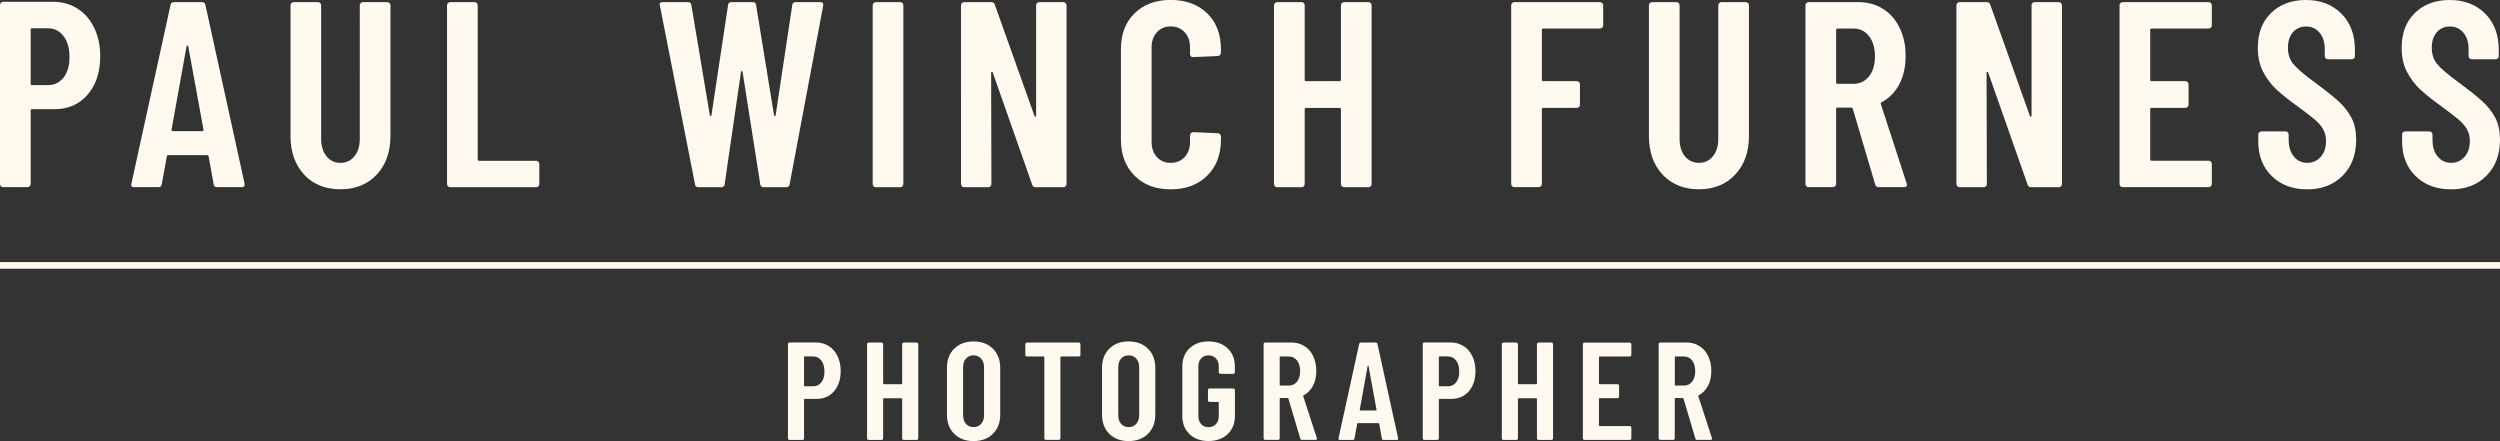 <?xml version="1.0" encoding="UTF-8"?>
<svg id="Layer_2" data-name="Layer 2" xmlns="http://www.w3.org/2000/svg" viewBox="0 0 377.37 66.58">
  <rect x="0" y="0" width="377.37" height="66.58" fill="#333333" stroke="none"/>
  <defs>
    <style>
      .cls-1 {
        fill: #fff9f0;
      }
    </style>
  </defs>
  <g id="Layer_1-2" data-name="Layer 1">
    <path class="cls-1" d="M.48,28.25h3.67c.13,0,.25-.05.34-.14s.14-.21.14-.34v-11.09c0-.13.07-.2.2-.2h3.39c2.08,0,3.74-.73,5.01-2.2,1.26-1.46,1.9-3.39,1.9-5.79,0-1.6-.3-3.02-.9-4.27s-1.44-2.22-2.51-2.91c-1.08-.69-2.32-1.04-3.73-1.04H.48c-.13,0-.25.05-.34.14C.05.51,0,.62,0,.76v27.02c0,.13.05.25.14.34.09.09.21.14.34.14ZM4.63,4.47c0-.13.07-.2.2-.2h2.39c.98,0,1.78.39,2.37,1.18.6.79.9,1.84.9,3.17s-.3,2.33-.9,3.09c-.6.76-1.39,1.14-2.37,1.14h-2.39c-.13,0-.2-.07-.2-.2V4.47ZM20.27,28.25h3.63c.32,0,.49-.15.52-.44l.76-4.19c0-.13.08-.2.24-.2h5.83c.16,0,.24.07.24.2l.76,4.19c.03.29.2.44.52.44h3.71c.29,0,.44-.12.44-.36v-.16L31.01.76c-.05-.29-.23-.44-.52-.44h-4.23c-.29,0-.47.15-.52.44l-5.91,26.98c-.08.35.07.52.44.52ZM28.17,6.98c.03-.08.07-.12.12-.12s.09.04.12.12l2.31,12.61c.03.13-.04.2-.2.2h-4.43c-.16,0-.23-.07-.2-.2l2.27-12.61ZM45.91,26.36c-1.37-1.48-2.06-3.43-2.06-5.85V.8c0-.13.05-.25.14-.34s.21-.14.34-.14h3.67c.13,0,.25.05.34.14.09.09.14.21.14.34v20.19c0,1.06.27,1.93.8,2.59.53.67,1.24,1,2.11,1s1.58-.33,2.12-1c.53-.67.8-1.53.8-2.59V.8c0-.13.05-.25.14-.34.09-.09.21-.14.34-.14h3.67c.13,0,.25.05.34.14.09.09.14.21.14.34v19.71c0,2.42-.69,4.37-2.08,5.85-1.38,1.48-3.21,2.21-5.47,2.21s-4.12-.74-5.49-2.21ZM67.62,28.12c-.09-.09-.14-.21-.14-.34V.8c0-.13.05-.25.14-.34s.21-.14.34-.14h3.67c.13,0,.25.05.34.14.09.09.14.21.14.34v23.27c0,.13.07.2.2.2h8.62c.13,0,.25.05.34.14.09.09.14.21.14.34v3.03c0,.13-.05.25-.14.34s-.21.14-.34.14h-12.97c-.13,0-.25-.05-.34-.14ZM99.61.84l-.04-.16c0-.24.15-.36.44-.36h3.83c.32,0,.49.15.52.44l2.79,16.64c.03.08.07.12.12.12s.09-.04.12-.12l2.51-16.64c.03-.29.2-.44.52-.44h3.19c.32,0,.49.15.52.44l2.71,16.64c.03.08.07.12.12.12s.09-.04.12-.12l2.51-16.64c.03-.29.2-.44.52-.44h3.71c.35,0,.49.17.44.52l-5.07,26.98c-.03.29-.2.44-.52.44h-3.39c-.32,0-.49-.15-.52-.44l-2.67-16.96c-.03-.11-.07-.16-.12-.16s-.09.05-.12.16l-2.47,16.96c-.03.29-.2.44-.52.44h-3.43c-.32,0-.49-.15-.52-.44L99.61.84ZM131.87,28.12c-.09-.09-.14-.21-.14-.34V.8c0-.13.05-.25.14-.34s.21-.14.34-.14h3.67c.13,0,.25.05.34.14.09.09.14.21.14.34v26.98c0,.13-.05.25-.14.34-.09.09-.21.14-.34.14h-3.67c-.13,0-.25-.05-.34-.14ZM145.2,28.12c-.09-.09-.14-.21-.14-.34V.8c0-.13.05-.25.14-.34s.21-.14.34-.14h4.11c.27,0,.44.13.52.4l5.99,16.8c.03.08.07.11.14.1.07-.01.1-.06.1-.14V.8c0-.13.05-.25.14-.34.09-.09.21-.14.34-.14h3.63c.13,0,.25.05.34.14.09.09.14.21.14.34v26.98c0,.13-.05.25-.14.34-.09.09-.21.14-.34.14h-4.19c-.27,0-.44-.13-.52-.4l-5.95-16.92c-.03-.08-.07-.11-.14-.1-.07.01-.1.06-.1.14l.04,16.8c0,.13-.05.25-.14.34s-.21.14-.34.14h-3.63c-.13,0-.25-.05-.34-.14ZM171.26,26.52c-1.37-1.37-2.06-3.19-2.06-5.45V7.46c0-2.29.68-4.1,2.06-5.45,1.37-1.34,3.19-2.02,5.45-2.02s4.12.67,5.51,2.02c1.38,1.34,2.08,3.16,2.08,5.45v.48c0,.13-.05.25-.14.36-.09.11-.21.16-.34.16l-3.71.16c-.32,0-.48-.16-.48-.48v-1c0-.93-.27-1.69-.8-2.27-.53-.58-1.24-.88-2.12-.88s-1.54.29-2.08.88-.8,1.34-.8,2.27v14.29c0,.93.27,1.69.8,2.27.53.59,1.22.88,2.08.88s1.58-.29,2.12-.88c.53-.58.8-1.34.8-2.27v-1c0-.13.05-.25.14-.34s.21-.14.34-.14l3.71.16c.13,0,.25.05.34.14.09.09.14.21.14.34v.48c0,2.26-.69,4.08-2.08,5.45-1.38,1.37-3.22,2.06-5.51,2.06s-4.08-.68-5.45-2.06ZM192.45,28.12c-.09-.09-.14-.21-.14-.34V.8c0-.13.05-.25.14-.34s.21-.14.34-.14h3.67c.13,0,.25.05.34.14.09.09.14.21.14.34v11.25c0,.13.07.2.2.2h5.07c.13,0,.2-.07.2-.2V.8c0-.13.05-.25.14-.34s.21-.14.34-.14h3.67c.13,0,.25.05.34.14.09.09.14.21.14.34v26.98c0,.13-.05.25-.14.34-.09.09-.21.14-.34.14h-3.67c-.13,0-.25-.05-.34-.14-.09-.09-.14-.21-.14-.34v-11.29c0-.13-.07-.2-.2-.2h-5.07c-.13,0-.2.07-.2.2v11.29c0,.13-.05.25-.14.34-.09.09-.21.14-.34.14h-3.67c-.13,0-.25-.05-.34-.14ZM228.25,28.12c-.09-.09-.14-.21-.14-.34V.8c0-.13.05-.25.14-.34s.21-.14.34-.14h12.93c.13,0,.25.05.34.14.09.09.14.21.14.34v3.03c0,.13-.05.25-.14.34-.09.09-.21.14-.34.14h-8.58c-.13,0-.2.07-.2.2v7.54c0,.13.07.2.2.2h5.07c.13,0,.25.05.34.14.09.09.14.21.14.34v3.07c0,.13-.05.25-.14.34s-.21.14-.34.14h-5.07c-.13,0-.2.07-.2.2v11.29c0,.13-.05.25-.14.34-.09.09-.21.14-.34.14h-3.67c-.13,0-.25-.05-.34-.14ZM250.96,26.36c-1.37-1.48-2.06-3.43-2.06-5.85V.8c0-.13.05-.25.14-.34s.21-.14.34-.14h3.67c.13,0,.25.05.34.14.09.09.14.21.14.34v20.19c0,1.06.27,1.93.8,2.59s1.24,1,2.12,1,1.58-.33,2.12-1,.8-1.53.8-2.59V.8c0-.13.05-.25.14-.34s.21-.14.34-.14h3.67c.13,0,.25.05.34.14.09.09.14.21.14.34v19.71c0,2.42-.69,4.37-2.08,5.85-1.38,1.48-3.21,2.21-5.47,2.21s-4.12-.74-5.49-2.21ZM273.01,28.25h3.67c.13,0,.25-.05.34-.14s.14-.21.14-.34v-11.33c0-.13.07-.2.2-.2h2.11c.08,0,.15.05.2.16l3.39,11.45c.08.27.25.4.52.4h3.83c.29,0,.44-.12.44-.36,0-.08-.01-.15-.04-.2l-3.91-12.01c-.03-.13.01-.21.12-.24,1.14-.61,2.04-1.52,2.67-2.71s.96-2.62.96-4.27-.3-3.01-.9-4.25-1.44-2.19-2.51-2.87-2.32-1.02-3.73-1.02h-7.5c-.13,0-.25.05-.34.14s-.14.21-.14.34v26.98c0,.13.05.25.14.34.09.09.21.14.34.14ZM277.16,4.51c0-.13.07-.2.2-.2h2.43c.96,0,1.74.38,2.33,1.14.6.76.9,1.78.9,3.05s-.3,2.29-.9,3.03c-.6.75-1.38,1.12-2.33,1.12h-2.43c-.13,0-.2-.07-.2-.2v-7.94ZM295.46,28.12c-.09-.09-.14-.21-.14-.34V.8c0-.13.05-.25.14-.34s.21-.14.34-.14h4.11c.27,0,.44.13.52.4l5.99,16.8c.03.08.07.11.14.1.07-.01.1-.06.1-.14V.8c0-.13.05-.25.14-.34s.21-.14.34-.14h3.63c.13,0,.25.05.34.14.09.09.14.21.14.34v26.98c0,.13-.05.25-.14.34s-.21.14-.34.14h-4.19c-.27,0-.44-.13-.52-.4l-5.95-16.92c-.03-.08-.07-.11-.14-.1-.07.01-.1.06-.1.14l.04,16.8c0,.13-.05.25-.14.34-.09.09-.21.14-.34.14h-3.63c-.13,0-.25-.05-.34-.14ZM320.08,28.12c-.09-.09-.14-.21-.14-.34V.8c0-.13.05-.25.14-.34s.21-.14.34-.14h12.97c.13,0,.25.05.34.14.09.09.14.21.14.34v3.03c0,.13-.05.25-.14.34s-.21.14-.34.14h-8.62c-.13,0-.2.07-.2.2v7.54c0,.13.07.2.2.2h5.11c.13,0,.25.05.34.14.09.09.14.21.14.34v3.07c0,.13-.05.25-.14.34s-.21.14-.34.14h-5.11c-.13,0-.2.07-.2.2v7.58c0,.13.07.2.2.2h8.62c.13,0,.25.05.34.14.09.09.14.21.14.34v3.03c0,.13-.05.25-.14.34s-.21.14-.34.14h-12.97c-.13,0-.25-.05-.34-.14ZM341.63,10.88c-.54-1.05-.82-2.27-.82-3.65,0-2.21.66-3.96,2-5.27,1.33-1.3,3.09-1.96,5.27-1.96s3.99.69,5.35,2.06c1.36,1.37,2.04,3.19,2.04,5.45v.96c0,.13-.05.25-.14.34-.09.09-.21.14-.34.14h-3.59c-.13,0-.25-.05-.34-.14-.09-.09-.14-.21-.14-.34v-1.04c0-1.04-.26-1.87-.78-2.49s-1.2-.94-2.06-.94c-.8,0-1.45.29-1.96.86-.51.57-.76,1.36-.76,2.38,0,.96.27,1.77.82,2.43.54.67,1.62,1.58,3.21,2.75,1.62,1.2,2.85,2.17,3.67,2.93.82.76,1.46,1.59,1.92,2.49.45.91.68,1.98.68,3.23,0,2.26-.68,4.08-2.04,5.45-1.36,1.37-3.14,2.06-5.35,2.06s-3.99-.67-5.35-2c-1.36-1.33-2.04-3.07-2.04-5.23v-1.04c0-.13.05-.25.14-.34.09-.09.21-.14.34-.14h3.63c.13,0,.25.05.34.14.09.09.14.21.14.34v.8c0,1.04.26,1.88.78,2.51.52.64,1.19.96,2.02.96s1.5-.3,2.04-.9c.53-.6.8-1.39.8-2.38,0-.69-.15-1.29-.44-1.8-.29-.5-.71-.98-1.24-1.44-.53-.45-1.38-1.1-2.55-1.96-1.33-.96-2.4-1.81-3.21-2.55-.81-.74-1.49-1.64-2.04-2.69ZM363.34,10.88c-.54-1.05-.82-2.27-.82-3.65,0-2.21.66-3.96,2-5.27,1.33-1.3,3.09-1.96,5.27-1.96s3.99.69,5.35,2.06c1.36,1.37,2.04,3.19,2.04,5.45v.96c0,.13-.05.25-.14.34-.09.09-.21.14-.34.14h-3.59c-.13,0-.25-.05-.34-.14-.09-.09-.14-.21-.14-.34v-1.04c0-1.04-.26-1.87-.78-2.49s-1.2-.94-2.06-.94c-.8,0-1.45.29-1.96.86-.51.57-.76,1.36-.76,2.38,0,.96.27,1.77.82,2.43.54.67,1.62,1.58,3.21,2.75,1.62,1.2,2.85,2.17,3.67,2.93.82.76,1.46,1.59,1.92,2.49.45.91.68,1.98.68,3.23,0,2.26-.68,4.08-2.04,5.45-1.36,1.37-3.14,2.06-5.35,2.06s-3.99-.67-5.35-2c-1.36-1.33-2.04-3.07-2.04-5.23v-1.04c0-.13.05-.25.14-.34.09-.09.21-.14.34-.14h3.63c.13,0,.25.05.34.14.09.09.14.21.14.34v.8c0,1.04.26,1.88.78,2.51.52.64,1.19.96,2.02.96s1.5-.3,2.04-.9c.53-.6.8-1.39.8-2.38,0-.69-.15-1.29-.44-1.8-.29-.5-.71-.98-1.24-1.44-.53-.45-1.38-1.1-2.55-1.96-1.33-.96-2.4-1.81-3.21-2.55-.81-.74-1.49-1.64-2.04-2.69ZM377.37,39.56v1H0v-1h377.37ZM125.1,52.24c-.57-.36-1.22-.55-1.96-.55h-3.95c-.07,0-.13.02-.18.07-.05.05-.07.11-.07.18v14.22c0,.07.02.13.07.18.05.05.11.07.18.07h1.93c.07,0,.13-.02.18-.07.05-.05.07-.11.07-.18v-5.84c0-.07.04-.11.1-.11h1.79c1.09,0,1.97-.38,2.64-1.15.66-.77,1-1.79,1-3.04,0-.84-.16-1.59-.47-2.25s-.76-1.17-1.32-1.53ZM123.98,57.71c-.31.4-.73.6-1.25.6h-1.26c-.07,0-.1-.03-.1-.1v-4.3c0-.07.04-.11.1-.11h1.26c.52,0,.93.21,1.25.62.31.41.47.97.47,1.67s-.16,1.23-.47,1.63ZM138.54,51.78s.07.11.07.18v14.2c0,.07-.02.13-.07.18-.05.05-.11.07-.18.07h-1.93c-.07,0-.13-.02-.18-.07-.05-.05-.07-.11-.07-.18v-5.94c0-.07-.03-.1-.1-.1h-2.67c-.07,0-.1.04-.1.1v5.94c0,.07-.02.13-.07.18-.05.05-.11.07-.18.07h-1.93c-.07,0-.13-.02-.18-.07-.05-.05-.07-.11-.07-.18v-14.2c0-.07.02-.13.07-.18.05-.05.11-.07.18-.07h1.93c.07,0,.13.02.18.07.05.05.07.11.07.18v5.92c0,.07.04.11.1.11h2.67c.07,0,.1-.04.1-.11v-5.92c0-.07.02-.13.07-.18.05-.05.11-.07.18-.07h1.93c.07,0,.13.02.18.07ZM146.95,51.54c-1.2,0-2.17.36-2.91,1.09-.73.73-1.1,1.69-1.1,2.9v7.06c0,1.2.37,2.17,1.1,2.9.74.73,1.7,1.09,2.91,1.09s2.18-.36,2.92-1.09c.74-.73,1.11-1.69,1.11-2.9v-7.06c0-1.2-.37-2.17-1.11-2.9-.74-.73-1.72-1.09-2.92-1.09ZM148.54,62.69c0,.53-.15.96-.44,1.29-.29.33-.68.49-1.15.49s-.86-.17-1.14-.49c-.29-.33-.43-.76-.43-1.29v-7.27c0-.53.14-.96.43-1.29.29-.33.67-.49,1.14-.49s.86.16,1.15.49.44.76.44,1.29v7.27ZM163.02,51.78s.07.11.07.18v1.6c0,.07-.02.13-.07.18-.05.05-.11.07-.18.07h-2.67c-.07,0-.1.04-.1.1v12.24c0,.07-.02.13-.07.18-.05.05-.11.07-.18.07h-1.93c-.07,0-.13-.02-.18-.07-.05-.05-.07-.11-.07-.18v-12.24c0-.07-.04-.1-.1-.1h-2.52c-.07,0-.13-.02-.18-.07-.05-.05-.07-.11-.07-.18v-1.6c0-.07.02-.13.07-.18.05-.05.11-.07.18-.07h7.83c.07,0,.13.02.18.07ZM170.36,51.54c-1.2,0-2.17.36-2.91,1.09-.73.73-1.1,1.69-1.1,2.9v7.06c0,1.2.37,2.17,1.1,2.9.74.73,1.7,1.09,2.91,1.09s2.18-.36,2.92-1.09c.74-.73,1.11-1.69,1.11-2.9v-7.06c0-1.2-.37-2.17-1.11-2.9-.74-.73-1.72-1.09-2.92-1.09ZM171.96,62.69c0,.53-.15.96-.44,1.29-.29.33-.68.49-1.15.49s-.86-.17-1.14-.49c-.29-.33-.43-.76-.43-1.29v-7.27c0-.53.14-.96.43-1.29.29-.33.67-.49,1.14-.49s.86.16,1.15.49.44.76.44,1.29v7.27ZM185.3,52.58c.74.69,1.1,1.62,1.1,2.78v.82c0,.07-.02.13-.07.18-.05.05-.11.07-.18.07h-1.93c-.07,0-.13-.02-.18-.07-.05-.05-.07-.11-.07-.18v-.86c0-.5-.14-.91-.43-1.22-.29-.31-.66-.46-1.12-.46s-.83.15-1.11.46c-.28.31-.42.71-.42,1.22v7.48c0,.5.14.91.42,1.22.28.31.65.46,1.11.46s.84-.15,1.12-.46c.29-.31.43-.71.43-1.22v-2.02c0-.07-.03-.11-.1-.11h-1.28c-.07,0-.13-.02-.18-.07-.05-.05-.07-.11-.07-.18v-1.53c0-.07.02-.13.07-.18s.11-.07.18-.07h3.57c.07,0,.13.02.18.07.05.05.07.11.07.18v3.88c0,1.15-.37,2.07-1.1,2.76-.73.69-1.7,1.04-2.89,1.04s-2.15-.35-2.87-1.04c-.72-.69-1.08-1.61-1.08-2.76v-7.43c0-1.15.36-2.07,1.08-2.76.72-.69,1.68-1.04,2.87-1.04s2.15.35,2.89,1.04ZM196.72,59.8c-.01-.07,0-.11.06-.13.6-.32,1.07-.8,1.41-1.43s.5-1.38.5-2.25-.16-1.59-.47-2.24c-.31-.65-.76-1.16-1.32-1.51-.57-.36-1.22-.54-1.96-.54h-3.95c-.07,0-.13.02-.18.07-.05.05-.07.11-.07.18v14.2c0,.07.02.13.07.18.05.05.11.07.18.07h1.93c.07,0,.13-.02.18-.07.05-.05.07-.11.07-.18v-5.96c0-.07.04-.11.1-.11h1.11s.08.03.1.08l1.79,6.03c.04.14.13.21.27.21h2.02c.15,0,.23-.06.23-.19,0-.04,0-.08-.02-.1l-2.06-6.32ZM195.78,57.61c-.31.39-.72.59-1.23.59h-1.28c-.07,0-.1-.04-.1-.11v-4.18c0-.07.04-.1.1-.1h1.28c.5,0,.91.2,1.23.6.31.4.47.93.47,1.61s-.16,1.2-.47,1.6ZM207.66,51.71h-2.23c-.15,0-.25.08-.27.23l-3.11,14.2c-.04.18.03.27.23.27h1.91c.17,0,.26-.08.27-.23l.4-2.2c0-.07.04-.11.13-.11h3.07c.08,0,.13.04.13.11l.4,2.2c.01.15.1.23.27.23h1.95c.15,0,.23-.06.23-.19v-.08l-3.11-14.2c-.03-.15-.12-.23-.27-.23ZM207.68,61.96h-2.33c-.08,0-.12-.03-.1-.1l1.2-6.64s.03-.06.06-.06.05.02.06.06l1.22,6.64c.01.07-.02.1-.1.1ZM220.92,52.24c-.57-.36-1.22-.55-1.96-.55h-3.95c-.07,0-.13.02-.18.07-.05.05-.07.11-.07.18v14.22c0,.07.02.13.07.18.05.05.11.07.18.07h1.93c.07,0,.13-.02.18-.07.05-.05.07-.11.07-.18v-5.84c0-.07.04-.11.1-.11h1.79c1.09,0,1.97-.38,2.64-1.15.66-.77,1-1.79,1-3.04,0-.84-.16-1.59-.47-2.25s-.76-1.17-1.32-1.53ZM219.8,57.71c-.31.4-.73.6-1.25.6h-1.26c-.07,0-.1-.03-.1-.1v-4.3c0-.07.04-.11.1-.11h1.26c.52,0,.93.21,1.25.62.31.41.47.97.47,1.67s-.16,1.23-.47,1.63ZM234.36,51.78s.07.11.07.18v14.2c0,.07-.02.13-.07.18-.05.05-.11.07-.18.07h-1.93c-.07,0-.13-.02-.18-.07-.05-.05-.07-.11-.07-.18v-5.94c0-.07-.03-.1-.1-.1h-2.67c-.07,0-.1.04-.1.1v5.94c0,.07-.02.13-.07.18-.05.05-.11.07-.18.07h-1.93c-.07,0-.13-.02-.18-.07-.05-.05-.07-.11-.07-.18v-14.2c0-.07.02-.13.07-.18.05-.05.11-.07.18-.07h1.93c.07,0,.13.02.18.07.05.05.07.11.07.18v5.92c0,.07.04.11.1.11h2.67c.07,0,.1-.04.1-.11v-5.92c0-.07.02-.13.07-.18.05-.05.11-.07.18-.07h1.93c.07,0,.13.02.18.07ZM246.18,51.78s.07.11.07.18v1.6c0,.07-.02.13-.07.18-.05.05-.11.07-.18.07h-4.54c-.07,0-.1.04-.1.1v3.97c0,.07.04.11.1.11h2.69c.07,0,.13.02.18.07.05.05.07.11.07.18v1.62c0,.07-.02.13-.07.18-.05.05-.11.07-.18.07h-2.69c-.07,0-.1.04-.1.1v3.99c0,.07.04.11.1.11h4.54c.07,0,.13.02.18.07.05.05.07.11.07.18v1.6c0,.07-.02.13-.07.18-.05.05-.11.07-.18.07h-6.82c-.07,0-.13-.02-.18-.07-.05-.05-.07-.11-.07-.18v-14.2c0-.07.02-.13.07-.18.05-.05.11-.07.18-.07h6.82c.07,0,.13.02.18.07ZM256.35,59.8c-.01-.07,0-.11.06-.13.6-.32,1.07-.8,1.41-1.43s.5-1.38.5-2.25-.16-1.59-.47-2.24c-.32-.65-.76-1.16-1.32-1.51-.57-.36-1.22-.54-1.96-.54h-3.95c-.07,0-.13.02-.18.07-.05.05-.07.11-.07.18v14.2c0,.07.02.13.07.18.05.05.11.07.18.07h1.93c.07,0,.13-.02.18-.07.05-.05.07-.11.07-.18v-5.96c0-.07.04-.11.1-.11h1.11s.08.03.11.08l1.79,6.03c.04.14.13.21.27.21h2.02c.15,0,.23-.06.23-.19,0-.04,0-.08-.02-.1l-2.06-6.32ZM255.42,57.61c-.31.39-.72.59-1.23.59h-1.28c-.07,0-.1-.04-.1-.11v-4.18c0-.07.04-.1.1-.1h1.28c.5,0,.91.2,1.23.6.32.4.47.93.47,1.61s-.16,1.2-.47,1.6Z"/>
  </g>
</svg>